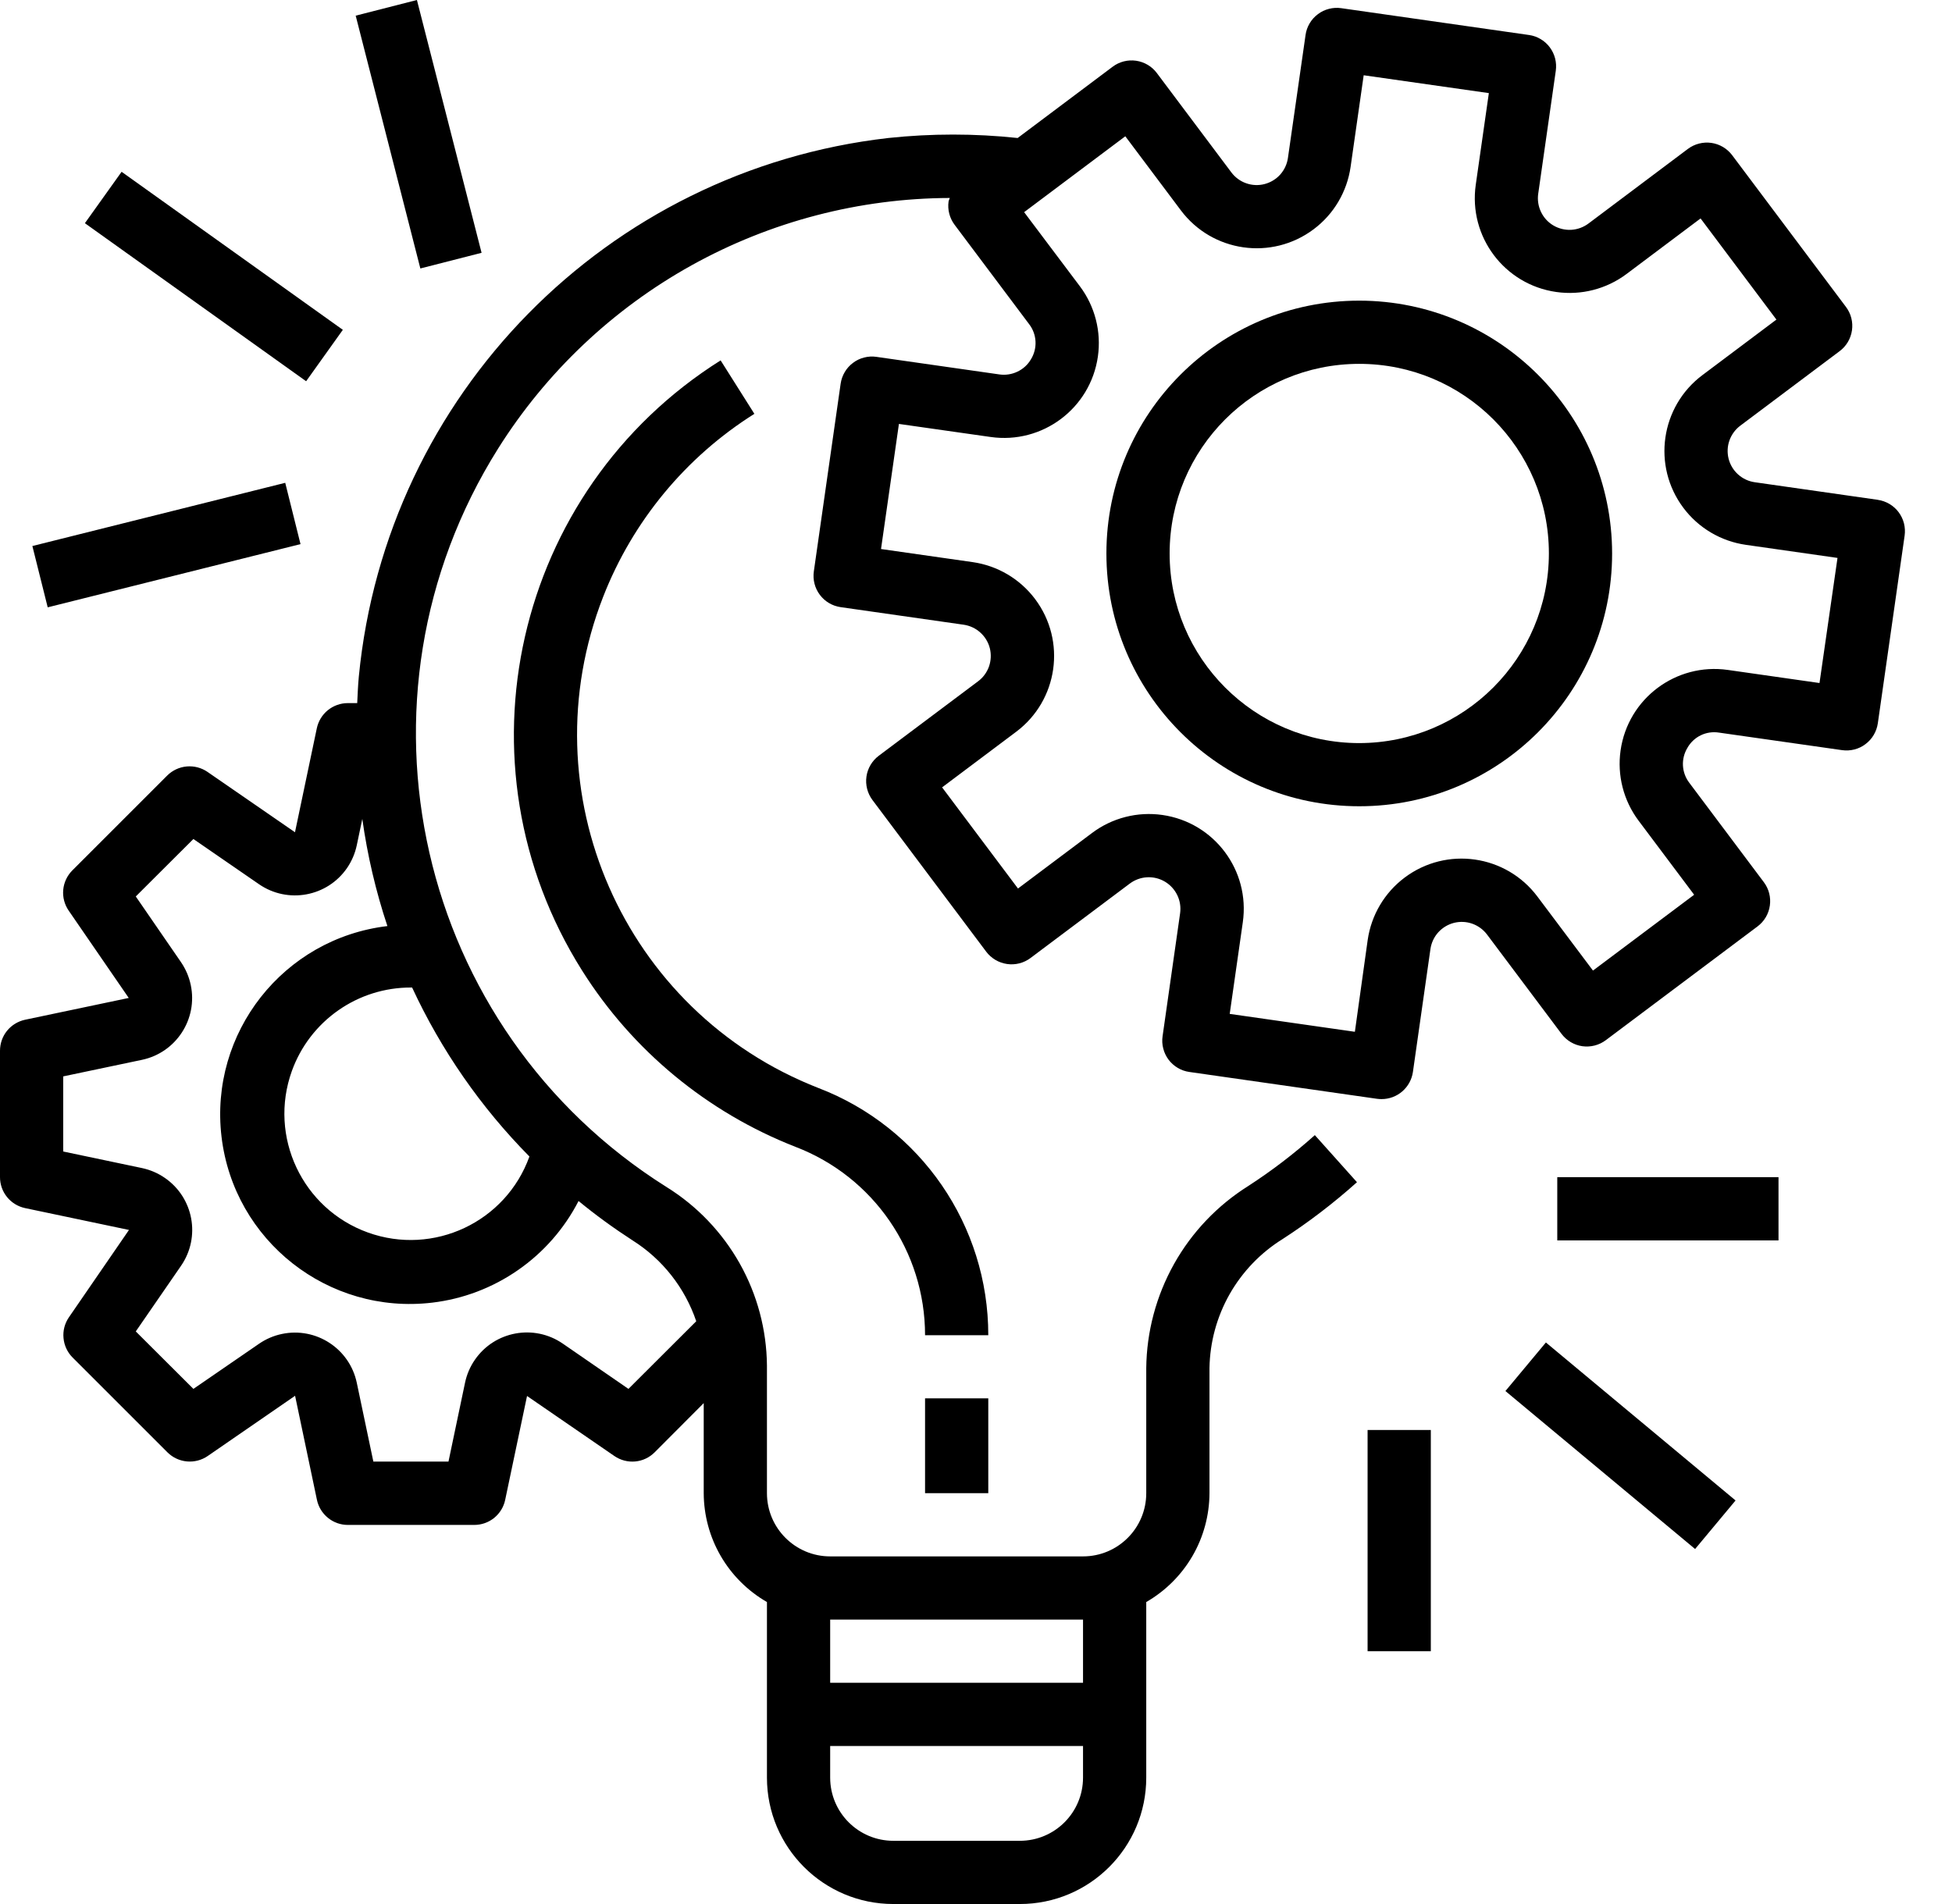 <svg width="41" height="40" viewBox="0 0 41 40" fill="none" xmlns="http://www.w3.org/2000/svg">
<path d="M39.442 10.501H39.442L39.44 10.5L36.858 10.131C36.728 10.113 36.606 10.056 36.508 9.968C36.41 9.881 36.341 9.766 36.308 9.639C36.276 9.512 36.281 9.377 36.325 9.254C36.369 9.13 36.448 9.022 36.553 8.943L38.64 7.377C38.781 7.272 38.874 7.114 38.899 6.94C38.924 6.766 38.879 6.589 38.773 6.448L36.383 3.261C36.277 3.12 36.12 3.027 35.946 3.002C35.772 2.977 35.594 3.023 35.453 3.128L33.367 4.694C33.262 4.773 33.136 4.82 33.004 4.828C32.872 4.835 32.742 4.804 32.628 4.737C32.514 4.67 32.423 4.57 32.367 4.451C32.31 4.332 32.29 4.199 32.309 4.069L32.678 1.486C32.69 1.4 32.685 1.312 32.664 1.228C32.642 1.143 32.604 1.064 32.552 0.994C32.5 0.924 32.434 0.865 32.359 0.821C32.284 0.776 32.201 0.747 32.115 0.735L32.114 0.735L28.173 0.172C28.087 0.159 27.999 0.164 27.914 0.186C27.83 0.207 27.75 0.245 27.681 0.298C27.611 0.35 27.552 0.415 27.508 0.49C27.463 0.565 27.434 0.648 27.422 0.735V0.735L27.052 3.317C27.034 3.447 26.977 3.569 26.89 3.667C26.802 3.765 26.687 3.834 26.56 3.867C26.433 3.9 26.299 3.894 26.175 3.85C26.051 3.807 25.943 3.727 25.864 3.622L24.299 1.535C24.194 1.394 24.036 1.301 23.862 1.276C23.688 1.251 23.511 1.296 23.37 1.402L21.375 2.899C20.472 2.803 19.562 2.803 18.659 2.899C12.748 3.575 8.113 8.289 7.537 14.21C7.519 14.398 7.512 14.585 7.503 14.771H7.304C7.151 14.771 7.003 14.825 6.885 14.921C6.766 15.018 6.685 15.153 6.654 15.302L6.196 17.484L4.358 16.216C4.23 16.128 4.075 16.088 3.921 16.102C3.766 16.116 3.621 16.184 3.511 16.294L1.52 18.285C1.41 18.395 1.342 18.54 1.328 18.694C1.314 18.849 1.355 19.003 1.443 19.131L2.704 20.965L0.522 21.424C0.374 21.457 0.241 21.539 0.146 21.657C0.051 21.775 -0 21.923 1.55838e-06 22.074V24.73C-6.67066e-05 24.882 0.052 25.03 0.148 25.148C0.244 25.267 0.378 25.348 0.527 25.38L2.709 25.839L1.448 27.673C1.36 27.801 1.319 27.955 1.334 28.11C1.348 28.264 1.415 28.409 1.525 28.519L3.517 30.511C3.627 30.62 3.771 30.688 3.926 30.702C4.081 30.716 4.235 30.676 4.363 30.588L6.198 29.323L6.656 31.505C6.687 31.655 6.768 31.789 6.887 31.886C7.005 31.983 7.153 32.036 7.306 32.036H9.961C10.114 32.036 10.261 31.984 10.38 31.888C10.498 31.792 10.58 31.658 10.611 31.509L11.07 29.327L12.904 30.588C13.032 30.676 13.187 30.717 13.341 30.703C13.496 30.689 13.64 30.621 13.75 30.511L14.781 29.477V31.369C14.783 31.833 14.906 32.289 15.139 32.69C15.372 33.091 15.707 33.424 16.109 33.656V37.344C16.109 38.811 17.298 40 18.765 40H21.42C22.887 40 24.076 38.811 24.076 37.344V33.656C24.478 33.424 24.813 33.091 25.046 32.69C25.279 32.289 25.402 31.833 25.404 31.369V28.741C25.413 28.197 25.558 27.664 25.826 27.19C26.095 26.717 26.477 26.318 26.939 26.031C27.491 25.674 28.013 25.274 28.502 24.836L27.617 23.847C27.179 24.239 26.711 24.597 26.218 24.916C25.569 25.324 25.033 25.887 24.659 26.555C24.285 27.224 24.084 27.975 24.076 28.741V31.369C24.076 32.102 23.482 32.697 22.748 32.697H17.437C16.704 32.697 16.109 32.102 16.109 31.369V28.686C16.102 27.935 15.905 27.198 15.537 26.543C15.168 25.888 14.641 25.336 14.003 24.939C8.741 21.633 7.156 14.687 10.462 9.424C11.472 7.818 12.871 6.493 14.529 5.572C16.188 4.652 18.053 4.165 19.95 4.159C19.94 4.182 19.931 4.206 19.924 4.231C19.899 4.405 19.945 4.582 20.051 4.723L21.616 6.81C21.696 6.914 21.743 7.04 21.75 7.172C21.757 7.303 21.724 7.434 21.655 7.547C21.589 7.66 21.491 7.751 21.372 7.807C21.254 7.864 21.121 7.885 20.991 7.866L18.409 7.497C18.323 7.484 18.235 7.489 18.15 7.511C18.066 7.532 17.986 7.57 17.917 7.623C17.847 7.675 17.788 7.74 17.744 7.815C17.699 7.89 17.67 7.973 17.657 8.06L17.657 8.06L17.094 12.003C17.069 12.178 17.114 12.355 17.22 12.496C17.325 12.637 17.482 12.73 17.657 12.755L17.657 12.755L20.24 13.124C20.37 13.143 20.492 13.199 20.589 13.287C20.687 13.374 20.757 13.489 20.79 13.616C20.822 13.744 20.816 13.878 20.773 14.002C20.729 14.125 20.65 14.234 20.545 14.312L18.458 15.877C18.317 15.983 18.224 16.14 18.199 16.314C18.174 16.489 18.22 16.666 18.325 16.807L20.715 19.994C20.821 20.134 20.978 20.227 21.153 20.252C21.327 20.277 21.504 20.232 21.645 20.126L23.732 18.561C23.837 18.483 23.963 18.437 24.094 18.43C24.225 18.423 24.355 18.455 24.468 18.522C24.581 18.589 24.671 18.688 24.728 18.806C24.785 18.924 24.805 19.056 24.787 19.186L24.419 21.769C24.406 21.855 24.411 21.943 24.433 22.027C24.454 22.112 24.492 22.191 24.544 22.261C24.597 22.331 24.662 22.39 24.737 22.434C24.812 22.479 24.895 22.508 24.982 22.52H24.982L28.925 23.084C28.956 23.088 28.988 23.09 29.019 23.09C29.179 23.09 29.333 23.033 29.454 22.928C29.575 22.823 29.654 22.679 29.677 22.52L30.045 19.938C30.064 19.808 30.12 19.686 30.208 19.588C30.296 19.491 30.41 19.421 30.538 19.388C30.665 19.356 30.799 19.361 30.923 19.405C31.047 19.449 31.155 19.528 31.234 19.633L32.799 21.72C32.905 21.861 33.062 21.954 33.236 21.979C33.411 22.003 33.588 21.958 33.729 21.852L36.916 19.462C37.056 19.357 37.15 19.2 37.174 19.025C37.199 18.851 37.154 18.674 37.048 18.533L35.483 16.446C35.403 16.342 35.356 16.215 35.349 16.084C35.342 15.952 35.375 15.822 35.444 15.709C35.508 15.595 35.607 15.503 35.725 15.446C35.844 15.389 35.977 15.37 36.108 15.391L38.69 15.759C38.776 15.771 38.864 15.767 38.949 15.745C39.033 15.724 39.113 15.686 39.182 15.633C39.252 15.581 39.311 15.516 39.355 15.441C39.4 15.366 39.429 15.283 39.442 15.196V15.196L40.005 11.252C40.017 11.166 40.012 11.078 39.991 10.994C39.969 10.909 39.931 10.83 39.879 10.76C39.827 10.69 39.761 10.632 39.686 10.587C39.611 10.543 39.528 10.513 39.442 10.501ZM17.437 34.025H22.748V35.352H17.437V34.025ZM17.437 36.68H22.748V37.344C22.748 38.078 22.154 38.672 21.42 38.672H18.765C18.031 38.672 17.437 38.078 17.437 37.344V36.68ZM12.152 25.231C12.514 25.528 12.893 25.804 13.286 26.058C13.914 26.454 14.386 27.054 14.624 27.757L13.2 29.178L11.821 28.227C11.217 27.811 10.39 27.963 9.974 28.567C9.874 28.712 9.804 28.875 9.768 29.047L9.42 30.705H7.842L7.494 29.05C7.343 28.332 6.639 27.873 5.921 28.024C5.749 28.06 5.586 28.13 5.441 28.23L4.062 29.178L2.852 27.971L3.802 26.593C4.219 25.989 4.067 25.162 3.463 24.746C3.319 24.646 3.155 24.576 2.983 24.539L1.328 24.191V22.613L2.983 22.265C3.7 22.113 4.159 21.408 4.006 20.69C3.97 20.52 3.901 20.359 3.803 20.215L2.852 18.833L4.062 17.626L5.442 18.577C6.046 18.992 6.873 18.84 7.289 18.236C7.388 18.091 7.458 17.928 7.494 17.756L7.61 17.204C7.717 17.969 7.893 18.722 8.137 19.455C5.952 19.715 4.393 21.698 4.653 23.882C4.913 26.067 6.896 27.626 9.08 27.366C9.728 27.289 10.346 27.054 10.882 26.681C11.418 26.309 11.854 25.811 12.152 25.231ZM11.12 24.296C10.625 25.674 9.106 26.389 7.728 25.893C6.35 25.397 5.635 23.878 6.13 22.5C6.315 21.986 6.655 21.541 7.103 21.227C7.55 20.913 8.084 20.745 8.631 20.746H8.656C9.267 22.063 10.1 23.264 11.12 24.296ZM38.217 14.349L36.292 14.074C35.203 13.919 34.194 14.675 34.039 15.764C33.964 16.287 34.1 16.818 34.417 17.241L35.584 18.797L33.459 20.39L32.292 18.835C31.632 17.955 30.384 17.776 29.504 18.436C29.081 18.753 28.802 19.225 28.727 19.748L28.458 21.676L25.829 21.3L26.104 19.375C26.26 18.286 25.504 17.277 24.415 17.121C24.156 17.084 23.892 17.098 23.639 17.163C23.385 17.228 23.147 17.342 22.938 17.499L21.382 18.666L19.788 16.541L21.343 15.374C22.224 14.714 22.402 13.466 21.742 12.586C21.425 12.163 20.953 11.884 20.43 11.809L18.505 11.534L18.881 8.906L20.806 9.18C21.895 9.336 22.904 8.58 23.06 7.491C23.097 7.232 23.083 6.968 23.018 6.715C22.953 6.461 22.839 6.223 22.682 6.014L21.511 4.457L23.636 2.863L24.803 4.419C25.463 5.299 26.711 5.477 27.591 4.817C28.014 4.501 28.293 4.029 28.368 3.506L28.643 1.581L31.272 1.956L30.997 3.881C30.841 4.97 31.598 5.979 32.687 6.134C33.21 6.209 33.741 6.073 34.164 5.756L35.719 4.589L37.312 6.714L35.757 7.881C34.877 8.541 34.698 9.789 35.358 10.669C35.675 11.092 36.147 11.371 36.67 11.446L38.595 11.721L38.217 14.349Z" fill="black"/>
<path d="M28.55 6.316C25.617 6.316 23.239 8.694 23.239 11.627C23.239 14.56 25.617 16.938 28.55 16.938C31.483 16.938 33.861 14.56 33.861 11.627C33.858 8.695 31.482 6.319 28.55 6.316ZM28.55 15.611C26.35 15.611 24.567 13.827 24.567 11.627C24.567 9.427 26.35 7.644 28.55 7.644C30.75 7.644 32.533 9.427 32.533 11.627C32.531 13.826 30.749 15.608 28.55 15.611ZM19.43 29.377H20.758V31.369H19.43V29.377ZM17.19 22.857C13.092 21.256 11.068 16.636 12.669 12.537C13.289 10.949 14.402 9.602 15.845 8.694L15.136 7.571C10.792 10.307 9.489 16.046 12.226 20.389C13.285 22.071 14.857 23.369 16.708 24.093C18.348 24.721 19.43 26.294 19.43 28.05H20.758C20.76 25.747 19.341 23.681 17.19 22.857ZM32.709 24.73H37.356V26.058H32.709V24.73ZM31.62 29.223L32.47 28.203L36.454 31.522L35.604 32.542L31.62 29.223ZM28.725 30.041H30.053V34.689H28.725V30.041ZM0.68 11.471L5.991 10.143L6.312 11.431L1.002 12.759L0.68 11.471ZM1.783 4.689L2.554 3.609L7.201 6.929L6.43 8.009L1.783 4.689ZM7.471 0.329L8.757 0L10.115 5.311L8.829 5.64L7.471 0.329Z" fill="black"/>
</svg>
